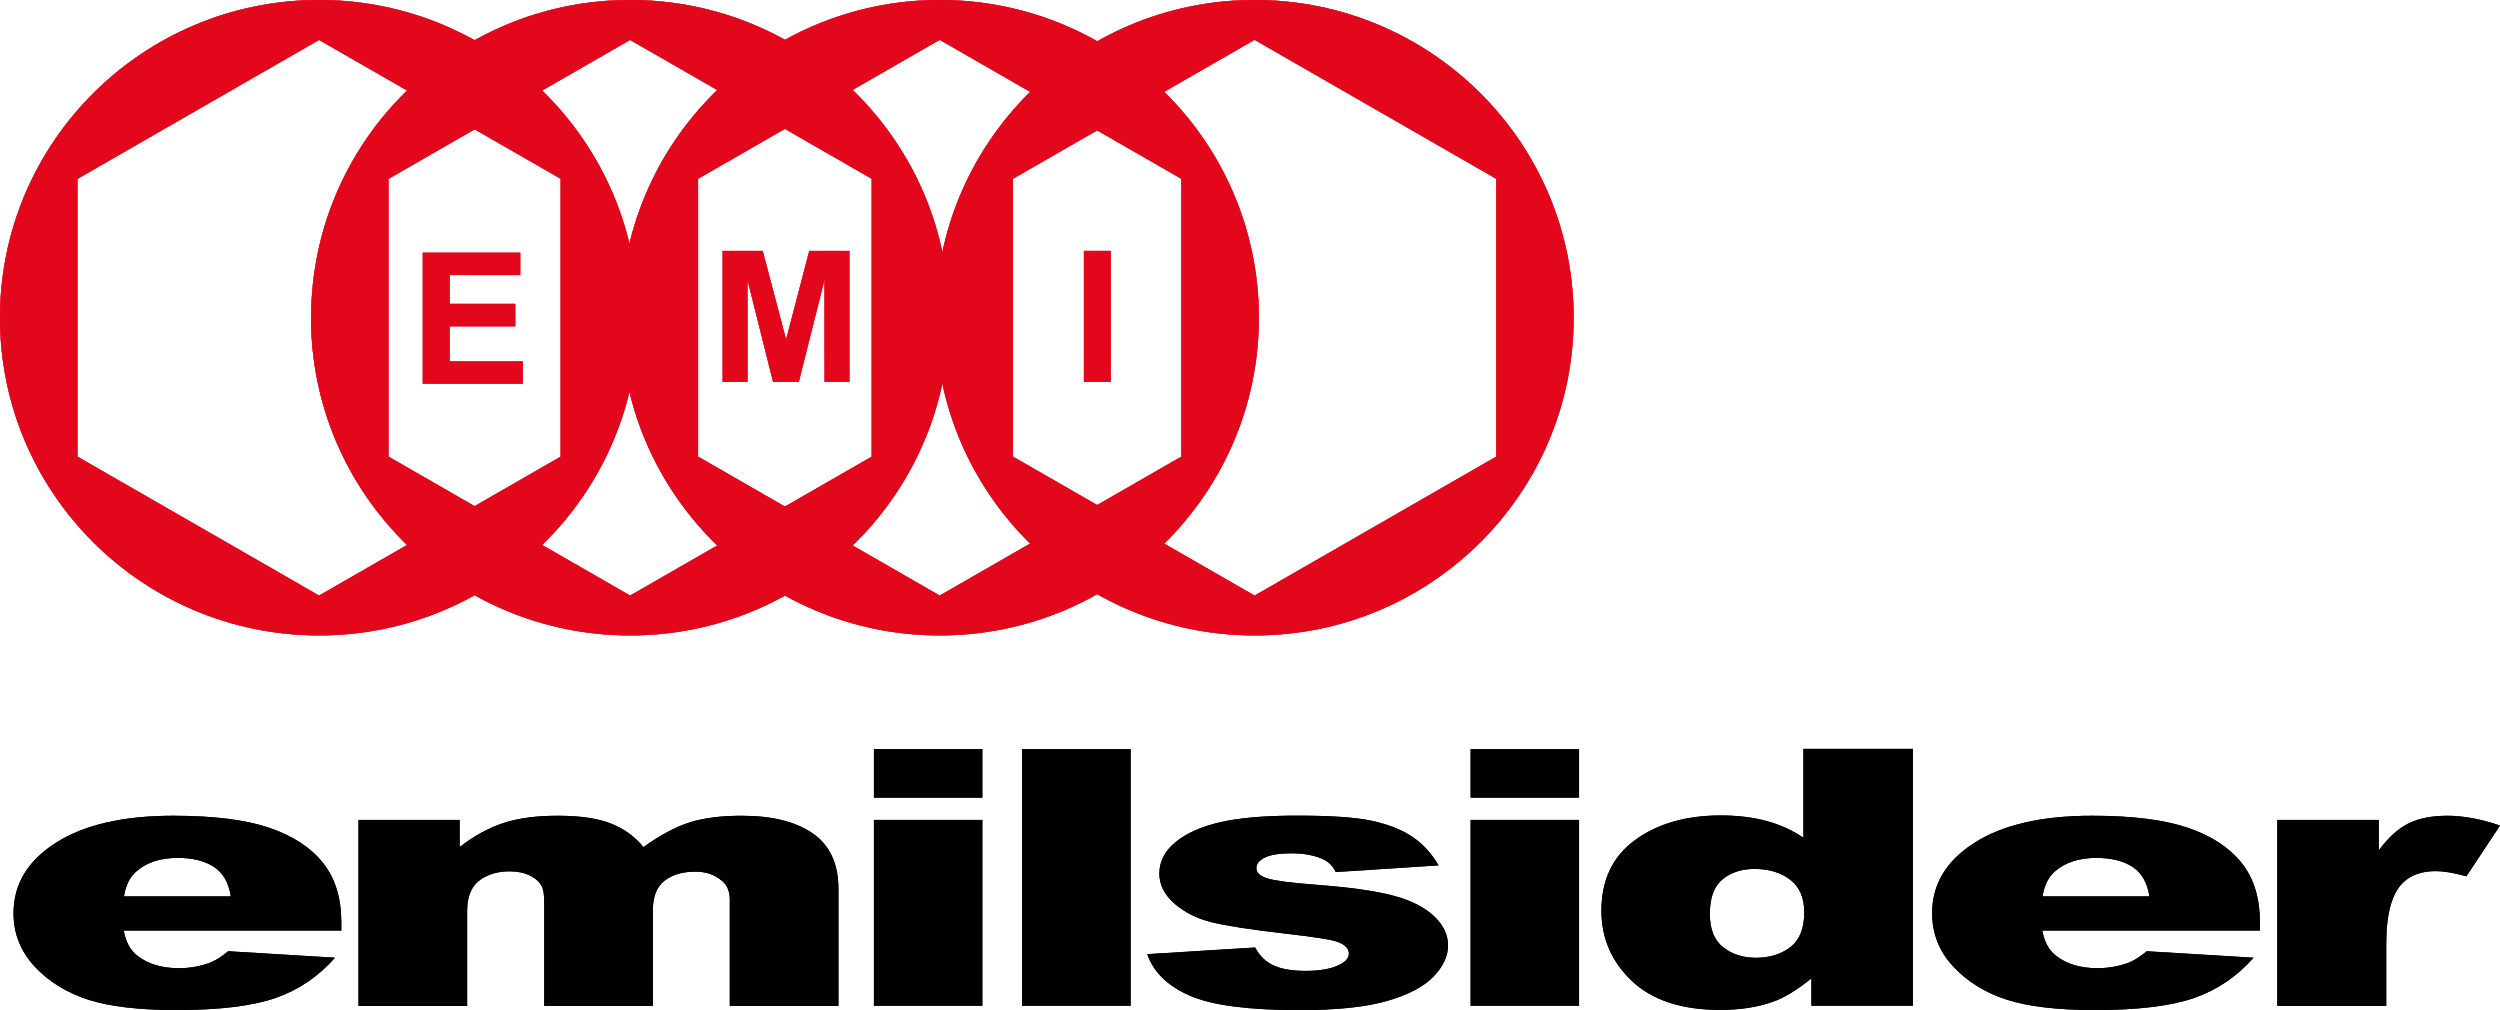 <?xml version="1.0" encoding="UTF-8"?><svg id="Livello_1" xmlns="http://www.w3.org/2000/svg" viewBox="0 0 240.24 97.05"><defs><style>.cls-1,.cls-2{fill:#e2071b;stroke:#e2071b;stroke-miterlimit:3.86;stroke-width:.03px;}.cls-3{fill:#010101;}.cls-2{fill-rule:evenodd;}</style></defs><path class="cls-1" d="m7.43,43.89l23.23,13.36,23.23-13.36v-26.72L30.66,3.82,7.43,17.18v26.72ZM.01,30.53C.01,13.68,13.74.01,30.66.01s30.65,13.66,30.65,30.52-13.72,30.52-30.65,30.52S.01,47.39.01,30.53Z"/><path class="cls-1" d="m37.32,43.89l23.23,13.36,23.23-13.36v-26.72L60.55,3.82l-23.23,13.36v26.72Zm-7.41-13.36C29.9,13.68,43.62.01,60.55.01s30.65,13.66,30.65,30.52-13.72,30.52-30.65,30.52-30.65-13.66-30.65-30.52Z"/><path class="cls-1" d="m67.07,43.89l23.23,13.36,23.23-13.36v-26.72l-23.23-13.36-23.23,13.36v26.72Zm-7.41-13.36C59.66,13.68,73.38.01,90.31.01s30.65,13.66,30.65,30.52-13.72,30.52-30.65,30.52-30.65-13.66-30.65-30.52Z"/><path class="cls-1" d="m97.33,43.89l23.23,13.36,23.23-13.36v-26.72l-23.23-13.36-23.23,13.36v26.72Zm-7.41-13.36C89.91,13.68,103.64.01,120.56.01s30.65,13.66,30.65,30.52-13.72,30.52-30.65,30.52-30.65-13.66-30.65-30.52Z"/><polygon class="cls-2" points="40.64 36.86 40.64 24.3 49.98 24.3 49.98 26.42 43.2 26.42 43.2 29.21 49.5 29.21 49.5 31.34 43.2 31.34 43.2 34.74 50.23 34.74 50.23 36.86 40.64 36.86"/><polygon class="cls-2" points="69.46 36.68 69.46 24.12 73.28 24.12 75.54 32.69 77.78 24.12 81.61 24.12 81.61 36.68 79.25 36.68 79.24 26.79 76.75 36.68 74.3 36.68 71.82 26.79 71.82 36.68 69.46 36.68"/><rect class="cls-1" x="104.17" y="24.12" width="2.55" height="12.56"/><path class="cls-3" d="m32.78,89.42H11.89c.19,1.1.64,1.92,1.36,2.46,1.01.77,2.32,1.16,3.94,1.16,1.02,0,2-.17,2.92-.5.56-.21,1.17-.59,1.82-1.13l10.26.62c-1.57,1.79-3.46,3.08-5.68,3.86-2.22.78-5.4,1.17-9.55,1.17-3.6,0-6.43-.33-8.5-1-2.06-.67-3.78-1.73-5.13-3.18s-2.03-3.16-2.03-5.12c0-2.79,1.36-5.05,4.08-6.78,2.72-1.73,6.48-2.59,11.28-2.59,3.89,0,6.96.39,9.22,1.16s3.97,1.89,5.15,3.36,1.77,3.38,1.77,5.74v.77Zm-10.6-3.28c-.2-1.32-.75-2.27-1.63-2.84-.88-.57-2.03-.86-3.47-.86-1.66,0-2.98.43-3.97,1.29-.63.54-1.03,1.34-1.2,2.41h10.26Z"/><path class="cls-3" d="m34.44,78.79h9.73v2.61c1.4-1.09,2.82-1.86,4.24-2.32s3.15-.69,5.17-.69c2.17,0,3.89.25,5.15.76,1.26.5,2.3,1.26,3.1,2.25,1.64-1.17,3.13-1.96,4.47-2.38,1.35-.42,3.01-.63,4.99-.63,2.91,0,5.19.57,6.83,1.71,1.64,1.14,2.45,2.92,2.45,5.34v11.22h-10.44v-10.18c0-.81-.24-1.41-.71-1.8-.7-.62-1.56-.92-2.6-.92-1.22,0-2.21.29-2.96.87s-1.12,1.52-1.12,2.81v9.22h-10.44v-9.84c0-.79-.07-1.32-.21-1.6-.22-.45-.61-.81-1.16-1.08s-1.19-.41-1.93-.41c-1.2,0-2.18.3-2.95.89-.77.59-1.16,1.57-1.16,2.93v9.12h-10.44v-17.86Z"/><path class="cls-3" d="m83.98,71.99h10.42v4.66h-10.42v-4.66Zm0,6.8h10.42v17.86h-10.42v-17.86Z"/><path class="cls-3" d="m98.21,71.99h10.44v24.66h-10.44v-24.66Z"/><path class="cls-3" d="m110.27,91.69l10.34-.64c.43.81,1.02,1.38,1.79,1.73.77.35,1.79.52,3.07.52,1.4,0,2.48-.2,3.25-.59.6-.29.9-.65.9-1.09,0-.49-.39-.87-1.18-1.14-.56-.19-2.06-.43-4.48-.71-3.62-.41-6.13-.8-7.54-1.15-1.41-.35-2.59-.95-3.56-1.79-.96-.84-1.45-1.8-1.45-2.87,0-1.18.52-2.19,1.56-3.04,1.04-.85,2.47-1.49,4.3-1.91,1.83-.42,4.28-.63,7.35-.63,3.24,0,5.64.16,7.18.49,1.54.33,2.83.83,3.87,1.51,1.03.68,1.89,1.61,2.57,2.78l-9.88.64c-.26-.57-.68-.99-1.28-1.26-.82-.36-1.81-.54-2.97-.54s-2.03.14-2.57.41c-.54.27-.81.61-.81,1,0,.44.34.77,1.02.99s2.17.43,4.45.6c3.46.26,6.04.62,7.73,1.08,1.69.46,2.98,1.11,3.88,1.97.9.85,1.34,1.79,1.34,2.81s-.47,2.03-1.42,3.01c-.95.97-2.44,1.75-4.48,2.33-2.04.58-4.82.87-8.33.87-4.97,0-8.5-.47-10.61-1.4-2.11-.93-3.46-2.25-4.06-3.97Z"/><path class="cls-3" d="m141.32,71.99h10.42v4.66h-10.42v-4.66Zm0,6.8h10.42v17.86h-10.42v-17.86Z"/><path class="cls-3" d="m183.82,71.99v24.66h-9.75v-2.64c-1.37,1.12-2.61,1.88-3.74,2.27-1.5.52-3.17.77-5.02.77-3.7,0-6.53-.93-8.49-2.78-1.95-1.85-2.93-4.1-2.93-6.75,0-2.96,1.08-5.23,3.24-6.8,2.16-1.57,4.9-2.36,8.23-2.36,1.62,0,3.09.18,4.42.54,1.32.36,2.5.9,3.52,1.61v-8.55h10.52Zm-10.44,15.68c0-1.4-.45-2.45-1.36-3.14-.9-.69-2.05-1.03-3.43-1.03-1.21,0-2.23.33-3.05.99s-1.23,1.77-1.23,3.33c0,1.46.42,2.53,1.27,3.2s1.89,1.02,3.14,1.02c1.33,0,2.44-.34,3.33-1.03.89-.68,1.33-1.8,1.33-3.35Z"/><path class="cls-3" d="m217.15,89.42h-20.89c.19,1.1.64,1.92,1.36,2.46,1.01.77,2.32,1.16,3.94,1.16,1.02,0,2-.17,2.92-.5.56-.21,1.17-.59,1.82-1.13l10.26.62c-1.57,1.79-3.47,3.08-5.68,3.86-2.22.78-5.4,1.17-9.55,1.17-3.6,0-6.43-.33-8.5-1-2.07-.67-3.78-1.73-5.13-3.18s-2.03-3.16-2.03-5.12c0-2.79,1.36-5.05,4.08-6.78,2.72-1.73,6.48-2.59,11.28-2.59,3.89,0,6.96.39,9.22,1.16s3.97,1.89,5.15,3.36,1.77,3.38,1.77,5.74v.77Zm-10.6-3.28c-.2-1.32-.75-2.27-1.63-2.84-.88-.57-2.03-.86-3.47-.86-1.66,0-2.98.43-3.97,1.29-.63.54-1.03,1.34-1.2,2.41h10.26Z"/><path class="cls-3" d="m218.84,78.79h9.75v2.93c.94-1.27,1.91-2.14,2.91-2.62,1-.48,2.23-.71,3.7-.71s3.22.31,5.04.94l-3.23,4.88c-1.23-.34-2.2-.5-2.92-.5-1.37,0-2.42.37-3.17,1.11-1.07,1.04-1.61,2.99-1.61,5.85v5.99h-10.47v-17.86Z"/><path class="cls-1" d="m7.43,43.89l23.23,13.36,23.23-13.36v-26.72L30.66,3.82,7.43,17.18v26.72ZM.01,30.53C.01,13.68,13.74.01,30.66.01s30.65,13.66,30.65,30.52-13.72,30.52-30.65,30.52S.01,47.39.01,30.53Z"/><path class="cls-1" d="m37.32,43.89l23.23,13.36,23.23-13.36v-26.72L60.55,3.82l-23.23,13.36v26.72Zm-7.41-13.36C29.9,13.68,43.62.01,60.55.01s30.65,13.66,30.65,30.52-13.72,30.52-30.65,30.52-30.65-13.66-30.65-30.52Z"/><path class="cls-1" d="m67.07,43.89l23.23,13.36,23.23-13.36v-26.72l-23.23-13.36-23.23,13.36v26.72Zm-7.41-13.36C59.66,13.68,73.38.01,90.31.01s30.65,13.66,30.65,30.52-13.72,30.52-30.65,30.52-30.65-13.66-30.65-30.52Z"/><path class="cls-1" d="m97.33,43.89l23.23,13.36,23.23-13.36v-26.72l-23.23-13.36-23.23,13.36v26.72Zm-7.41-13.36C89.91,13.68,103.64.01,120.56.01s30.65,13.66,30.65,30.52-13.72,30.52-30.65,30.52-30.65-13.66-30.65-30.52Z"/><polygon class="cls-2" points="40.64 36.86 40.64 24.3 49.98 24.3 49.98 26.42 43.2 26.42 43.2 29.21 49.5 29.21 49.5 31.34 43.2 31.34 43.2 34.74 50.23 34.74 50.23 36.86 40.64 36.86"/><polygon class="cls-2" points="69.46 36.68 69.46 24.12 73.28 24.12 75.54 32.69 77.78 24.12 81.61 24.12 81.61 36.68 79.25 36.68 79.24 26.79 76.75 36.68 74.3 36.68 71.82 26.79 71.82 36.68 69.46 36.68"/><rect class="cls-1" x="104.17" y="24.12" width="2.55" height="12.56"/><path class="cls-3" d="m32.78,89.42H11.89c.19,1.1.64,1.92,1.36,2.46,1.01.77,2.32,1.16,3.94,1.16,1.02,0,2-.17,2.92-.5.56-.21,1.17-.59,1.82-1.13l10.26.62c-1.57,1.79-3.46,3.08-5.68,3.86-2.22.78-5.4,1.17-9.55,1.17-3.6,0-6.43-.33-8.5-1-2.06-.67-3.78-1.73-5.13-3.18s-2.03-3.16-2.03-5.12c0-2.79,1.36-5.05,4.08-6.78,2.72-1.73,6.48-2.59,11.28-2.59,3.89,0,6.96.39,9.22,1.16s3.97,1.89,5.15,3.36,1.77,3.38,1.77,5.74v.77Zm-10.6-3.28c-.2-1.32-.75-2.27-1.63-2.84-.88-.57-2.03-.86-3.47-.86-1.66,0-2.98.43-3.97,1.29-.63.54-1.03,1.34-1.2,2.41h10.26Z"/><path class="cls-3" d="m34.44,78.79h9.73v2.61c1.4-1.09,2.82-1.86,4.24-2.32s3.15-.69,5.17-.69c2.17,0,3.89.25,5.15.76,1.26.5,2.3,1.26,3.1,2.25,1.64-1.17,3.13-1.96,4.47-2.38,1.35-.42,3.01-.63,4.99-.63,2.91,0,5.19.57,6.83,1.71,1.64,1.14,2.45,2.92,2.45,5.34v11.22h-10.44v-10.18c0-.81-.24-1.41-.71-1.8-.7-.62-1.56-.92-2.6-.92-1.22,0-2.21.29-2.96.87s-1.12,1.52-1.12,2.81v9.22h-10.44v-9.84c0-.79-.07-1.32-.21-1.6-.22-.45-.61-.81-1.16-1.08s-1.19-.41-1.93-.41c-1.2,0-2.18.3-2.95.89-.77.59-1.16,1.57-1.16,2.93v9.12h-10.44v-17.86Z"/><path class="cls-3" d="m83.98,71.99h10.42v4.66h-10.42v-4.66Zm0,6.8h10.42v17.86h-10.42v-17.86Z"/><path class="cls-3" d="m98.21,71.99h10.44v24.66h-10.44v-24.66Z"/><path class="cls-3" d="m110.27,91.69l10.34-.64c.43.81,1.02,1.38,1.79,1.73.77.35,1.79.52,3.07.52,1.4,0,2.48-.2,3.25-.59.6-.29.9-.65.9-1.09,0-.49-.39-.87-1.18-1.14-.56-.19-2.06-.43-4.48-.71-3.62-.41-6.13-.8-7.54-1.15-1.41-.35-2.59-.95-3.56-1.79-.96-.84-1.45-1.8-1.45-2.87,0-1.18.52-2.19,1.56-3.04,1.04-.85,2.47-1.49,4.3-1.91,1.83-.42,4.28-.63,7.35-.63,3.24,0,5.64.16,7.18.49,1.54.33,2.83.83,3.87,1.51,1.03.68,1.89,1.61,2.57,2.78l-9.88.64c-.26-.57-.68-.99-1.28-1.26-.82-.36-1.81-.54-2.97-.54s-2.03.14-2.57.41c-.54.27-.81.61-.81,1,0,.44.34.77,1.02.99s2.17.43,4.45.6c3.46.26,6.04.62,7.73,1.08,1.69.46,2.98,1.11,3.88,1.97.9.85,1.34,1.79,1.34,2.81s-.47,2.03-1.42,3.01c-.95.97-2.44,1.75-4.48,2.33-2.04.58-4.82.87-8.33.87-4.97,0-8.5-.47-10.61-1.4-2.11-.93-3.46-2.25-4.06-3.97Z"/><path class="cls-3" d="m141.32,71.99h10.42v4.66h-10.42v-4.66Zm0,6.8h10.42v17.86h-10.42v-17.86Z"/><path class="cls-3" d="m183.82,71.99v24.66h-9.75v-2.64c-1.37,1.12-2.61,1.88-3.74,2.27-1.5.52-3.17.77-5.02.77-3.7,0-6.53-.93-8.49-2.78-1.95-1.85-2.93-4.1-2.93-6.75,0-2.96,1.08-5.23,3.24-6.8,2.16-1.57,4.9-2.36,8.23-2.36,1.62,0,3.09.18,4.42.54,1.32.36,2.5.9,3.52,1.61v-8.55h10.52Zm-10.44,15.68c0-1.4-.45-2.45-1.36-3.14-.9-.69-2.05-1.03-3.43-1.03-1.21,0-2.23.33-3.05.99s-1.23,1.77-1.23,3.33c0,1.46.42,2.53,1.27,3.2s1.89,1.02,3.14,1.02c1.33,0,2.44-.34,3.33-1.03.89-.68,1.33-1.8,1.33-3.35Z"/><path class="cls-3" d="m217.15,89.42h-20.89c.19,1.1.64,1.92,1.36,2.46,1.01.77,2.32,1.16,3.94,1.16,1.02,0,2-.17,2.92-.5.56-.21,1.17-.59,1.82-1.13l10.26.62c-1.57,1.79-3.47,3.08-5.68,3.86-2.22.78-5.4,1.17-9.55,1.17-3.6,0-6.43-.33-8.5-1-2.07-.67-3.78-1.73-5.13-3.18s-2.03-3.16-2.03-5.12c0-2.79,1.36-5.05,4.08-6.78,2.72-1.73,6.48-2.59,11.28-2.59,3.89,0,6.96.39,9.22,1.16s3.97,1.89,5.15,3.36,1.77,3.38,1.77,5.74v.77Zm-10.6-3.28c-.2-1.32-.75-2.27-1.63-2.84-.88-.57-2.03-.86-3.47-.86-1.66,0-2.98.43-3.97,1.29-.63.54-1.03,1.34-1.2,2.41h10.26Z"/><path class="cls-3" d="m218.84,78.79h9.75v2.93c.94-1.27,1.91-2.14,2.91-2.62,1-.48,2.23-.71,3.7-.71s3.22.31,5.04.94l-3.23,4.88c-1.23-.34-2.2-.5-2.92-.5-1.37,0-2.42.37-3.17,1.11-1.07,1.04-1.61,2.99-1.61,5.85v5.99h-10.47v-17.86Z"/></svg>
